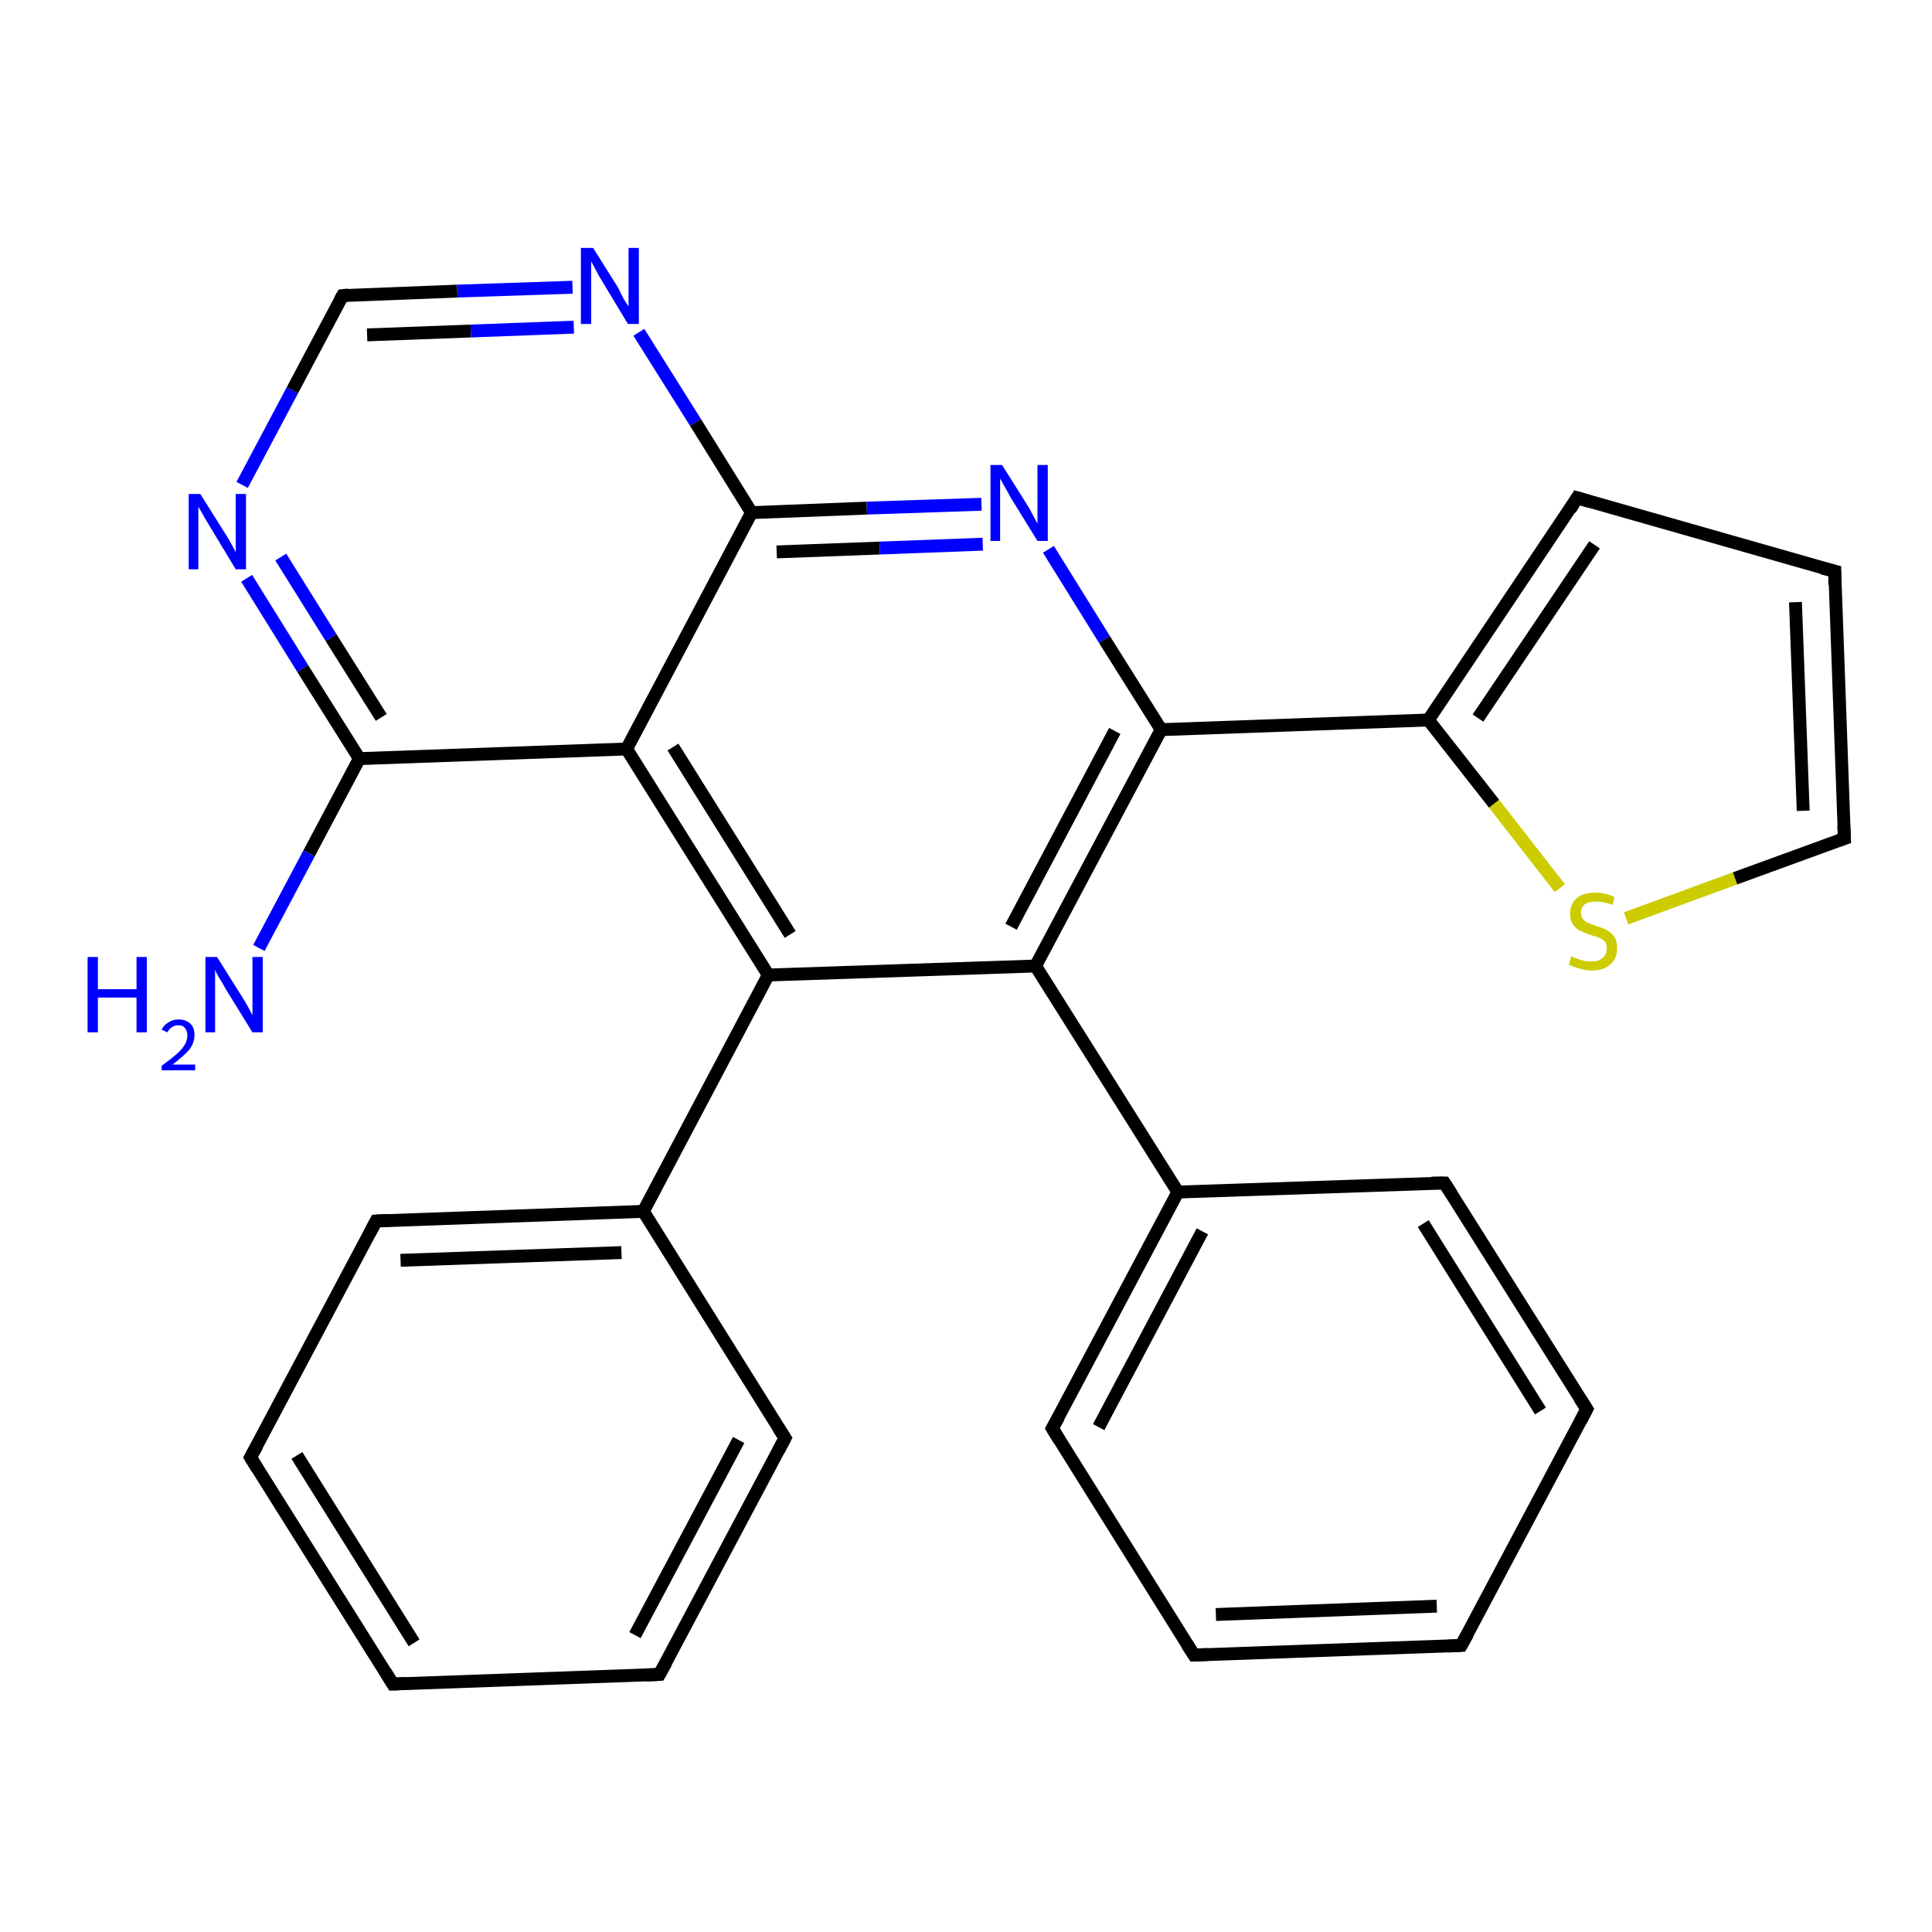 <?xml version='1.0' encoding='iso-8859-1'?>
<svg version='1.1' baseProfile='full'
              xmlns='http://www.w3.org/2000/svg'
                      xmlns:rdkit='http://www.rdkit.org/xml'
                      xmlns:xlink='http://www.w3.org/1999/xlink'
                  xml:space='preserve'
width='300px' height='300px' viewBox='0 0 300 300'>
<!-- END OF HEADER -->
<rect style='opacity:1.0;fill:#FFFFFF;stroke:none' width='300.0' height='300.0' x='0.0' y='0.0'> </rect>
<path class='bond-0 atom-0 atom-1' d='M 40.2,147.2 L 48.0,132.5' style='fill:none;fill-rule:evenodd;stroke:#0000FF;stroke-width:2.0px;stroke-linecap:butt;stroke-linejoin:miter;stroke-opacity:1' />
<path class='bond-0 atom-0 atom-1' d='M 48.0,132.5 L 55.8,117.8' style='fill:none;fill-rule:evenodd;stroke:#000000;stroke-width:2.0px;stroke-linecap:butt;stroke-linejoin:miter;stroke-opacity:1' />
<path class='bond-1 atom-1 atom-2' d='M 55.8,117.8 L 47.0,103.8' style='fill:none;fill-rule:evenodd;stroke:#000000;stroke-width:2.0px;stroke-linecap:butt;stroke-linejoin:miter;stroke-opacity:1' />
<path class='bond-1 atom-1 atom-2' d='M 47.0,103.8 L 38.3,89.8' style='fill:none;fill-rule:evenodd;stroke:#0000FF;stroke-width:2.0px;stroke-linecap:butt;stroke-linejoin:miter;stroke-opacity:1' />
<path class='bond-1 atom-1 atom-2' d='M 59.2,111.4 L 51.4,99.0' style='fill:none;fill-rule:evenodd;stroke:#000000;stroke-width:2.0px;stroke-linecap:butt;stroke-linejoin:miter;stroke-opacity:1' />
<path class='bond-1 atom-1 atom-2' d='M 51.4,99.0 L 43.6,86.5' style='fill:none;fill-rule:evenodd;stroke:#0000FF;stroke-width:2.0px;stroke-linecap:butt;stroke-linejoin:miter;stroke-opacity:1' />
<path class='bond-2 atom-2 atom-3' d='M 37.6,75.3 L 45.4,60.6' style='fill:none;fill-rule:evenodd;stroke:#0000FF;stroke-width:2.0px;stroke-linecap:butt;stroke-linejoin:miter;stroke-opacity:1' />
<path class='bond-2 atom-2 atom-3' d='M 45.4,60.6 L 53.2,45.9' style='fill:none;fill-rule:evenodd;stroke:#000000;stroke-width:2.0px;stroke-linecap:butt;stroke-linejoin:miter;stroke-opacity:1' />
<path class='bond-3 atom-3 atom-4' d='M 53.2,45.9 L 71.0,45.2' style='fill:none;fill-rule:evenodd;stroke:#000000;stroke-width:2.0px;stroke-linecap:butt;stroke-linejoin:miter;stroke-opacity:1' />
<path class='bond-3 atom-3 atom-4' d='M 71.0,45.2 L 88.9,44.6' style='fill:none;fill-rule:evenodd;stroke:#0000FF;stroke-width:2.0px;stroke-linecap:butt;stroke-linejoin:miter;stroke-opacity:1' />
<path class='bond-3 atom-3 atom-4' d='M 57.0,52.0 L 73.1,51.4' style='fill:none;fill-rule:evenodd;stroke:#000000;stroke-width:2.0px;stroke-linecap:butt;stroke-linejoin:miter;stroke-opacity:1' />
<path class='bond-3 atom-3 atom-4' d='M 73.1,51.4 L 89.1,50.8' style='fill:none;fill-rule:evenodd;stroke:#0000FF;stroke-width:2.0px;stroke-linecap:butt;stroke-linejoin:miter;stroke-opacity:1' />
<path class='bond-4 atom-4 atom-5' d='M 99.2,51.6 L 108.0,65.6' style='fill:none;fill-rule:evenodd;stroke:#0000FF;stroke-width:2.0px;stroke-linecap:butt;stroke-linejoin:miter;stroke-opacity:1' />
<path class='bond-4 atom-4 atom-5' d='M 108.0,65.6 L 116.7,79.6' style='fill:none;fill-rule:evenodd;stroke:#000000;stroke-width:2.0px;stroke-linecap:butt;stroke-linejoin:miter;stroke-opacity:1' />
<path class='bond-5 atom-5 atom-6' d='M 116.7,79.6 L 134.6,78.9' style='fill:none;fill-rule:evenodd;stroke:#000000;stroke-width:2.0px;stroke-linecap:butt;stroke-linejoin:miter;stroke-opacity:1' />
<path class='bond-5 atom-5 atom-6' d='M 134.6,78.9 L 152.4,78.3' style='fill:none;fill-rule:evenodd;stroke:#0000FF;stroke-width:2.0px;stroke-linecap:butt;stroke-linejoin:miter;stroke-opacity:1' />
<path class='bond-5 atom-5 atom-6' d='M 120.6,85.7 L 136.6,85.1' style='fill:none;fill-rule:evenodd;stroke:#000000;stroke-width:2.0px;stroke-linecap:butt;stroke-linejoin:miter;stroke-opacity:1' />
<path class='bond-5 atom-5 atom-6' d='M 136.6,85.1 L 152.6,84.5' style='fill:none;fill-rule:evenodd;stroke:#0000FF;stroke-width:2.0px;stroke-linecap:butt;stroke-linejoin:miter;stroke-opacity:1' />
<path class='bond-6 atom-6 atom-7' d='M 162.8,85.3 L 171.5,99.3' style='fill:none;fill-rule:evenodd;stroke:#0000FF;stroke-width:2.0px;stroke-linecap:butt;stroke-linejoin:miter;stroke-opacity:1' />
<path class='bond-6 atom-6 atom-7' d='M 171.5,99.3 L 180.3,113.3' style='fill:none;fill-rule:evenodd;stroke:#000000;stroke-width:2.0px;stroke-linecap:butt;stroke-linejoin:miter;stroke-opacity:1' />
<path class='bond-7 atom-7 atom-8' d='M 180.3,113.3 L 221.8,111.8' style='fill:none;fill-rule:evenodd;stroke:#000000;stroke-width:2.0px;stroke-linecap:butt;stroke-linejoin:miter;stroke-opacity:1' />
<path class='bond-8 atom-8 atom-9' d='M 221.8,111.8 L 244.9,77.3' style='fill:none;fill-rule:evenodd;stroke:#000000;stroke-width:2.0px;stroke-linecap:butt;stroke-linejoin:miter;stroke-opacity:1' />
<path class='bond-8 atom-8 atom-9' d='M 229.5,111.5 L 247.6,84.6' style='fill:none;fill-rule:evenodd;stroke:#000000;stroke-width:2.0px;stroke-linecap:butt;stroke-linejoin:miter;stroke-opacity:1' />
<path class='bond-9 atom-9 atom-10' d='M 244.9,77.3 L 284.9,88.7' style='fill:none;fill-rule:evenodd;stroke:#000000;stroke-width:2.0px;stroke-linecap:butt;stroke-linejoin:miter;stroke-opacity:1' />
<path class='bond-10 atom-10 atom-11' d='M 284.9,88.7 L 286.4,130.2' style='fill:none;fill-rule:evenodd;stroke:#000000;stroke-width:2.0px;stroke-linecap:butt;stroke-linejoin:miter;stroke-opacity:1' />
<path class='bond-10 atom-10 atom-11' d='M 278.8,93.5 L 280.0,125.9' style='fill:none;fill-rule:evenodd;stroke:#000000;stroke-width:2.0px;stroke-linecap:butt;stroke-linejoin:miter;stroke-opacity:1' />
<path class='bond-11 atom-11 atom-12' d='M 286.4,130.2 L 269.4,136.4' style='fill:none;fill-rule:evenodd;stroke:#000000;stroke-width:2.0px;stroke-linecap:butt;stroke-linejoin:miter;stroke-opacity:1' />
<path class='bond-11 atom-11 atom-12' d='M 269.4,136.4 L 252.5,142.6' style='fill:none;fill-rule:evenodd;stroke:#CCCC00;stroke-width:2.0px;stroke-linecap:butt;stroke-linejoin:miter;stroke-opacity:1' />
<path class='bond-12 atom-7 atom-13' d='M 180.3,113.3 L 160.8,150.0' style='fill:none;fill-rule:evenodd;stroke:#000000;stroke-width:2.0px;stroke-linecap:butt;stroke-linejoin:miter;stroke-opacity:1' />
<path class='bond-12 atom-7 atom-13' d='M 173.1,113.5 L 157.0,143.9' style='fill:none;fill-rule:evenodd;stroke:#000000;stroke-width:2.0px;stroke-linecap:butt;stroke-linejoin:miter;stroke-opacity:1' />
<path class='bond-13 atom-13 atom-14' d='M 160.8,150.0 L 182.9,185.1' style='fill:none;fill-rule:evenodd;stroke:#000000;stroke-width:2.0px;stroke-linecap:butt;stroke-linejoin:miter;stroke-opacity:1' />
<path class='bond-14 atom-14 atom-15' d='M 182.9,185.1 L 163.4,221.8' style='fill:none;fill-rule:evenodd;stroke:#000000;stroke-width:2.0px;stroke-linecap:butt;stroke-linejoin:miter;stroke-opacity:1' />
<path class='bond-14 atom-14 atom-15' d='M 186.7,191.2 L 170.6,221.6' style='fill:none;fill-rule:evenodd;stroke:#000000;stroke-width:2.0px;stroke-linecap:butt;stroke-linejoin:miter;stroke-opacity:1' />
<path class='bond-15 atom-15 atom-16' d='M 163.4,221.8 L 185.4,257.0' style='fill:none;fill-rule:evenodd;stroke:#000000;stroke-width:2.0px;stroke-linecap:butt;stroke-linejoin:miter;stroke-opacity:1' />
<path class='bond-16 atom-16 atom-17' d='M 185.4,257.0 L 226.9,255.5' style='fill:none;fill-rule:evenodd;stroke:#000000;stroke-width:2.0px;stroke-linecap:butt;stroke-linejoin:miter;stroke-opacity:1' />
<path class='bond-16 atom-16 atom-17' d='M 188.8,250.7 L 223.1,249.4' style='fill:none;fill-rule:evenodd;stroke:#000000;stroke-width:2.0px;stroke-linecap:butt;stroke-linejoin:miter;stroke-opacity:1' />
<path class='bond-17 atom-17 atom-18' d='M 226.9,255.5 L 246.4,218.8' style='fill:none;fill-rule:evenodd;stroke:#000000;stroke-width:2.0px;stroke-linecap:butt;stroke-linejoin:miter;stroke-opacity:1' />
<path class='bond-18 atom-18 atom-19' d='M 246.4,218.8 L 224.3,183.7' style='fill:none;fill-rule:evenodd;stroke:#000000;stroke-width:2.0px;stroke-linecap:butt;stroke-linejoin:miter;stroke-opacity:1' />
<path class='bond-18 atom-18 atom-19' d='M 239.2,219.1 L 221.0,190.0' style='fill:none;fill-rule:evenodd;stroke:#000000;stroke-width:2.0px;stroke-linecap:butt;stroke-linejoin:miter;stroke-opacity:1' />
<path class='bond-19 atom-13 atom-20' d='M 160.8,150.0 L 119.3,151.4' style='fill:none;fill-rule:evenodd;stroke:#000000;stroke-width:2.0px;stroke-linecap:butt;stroke-linejoin:miter;stroke-opacity:1' />
<path class='bond-20 atom-20 atom-21' d='M 119.3,151.4 L 99.9,188.1' style='fill:none;fill-rule:evenodd;stroke:#000000;stroke-width:2.0px;stroke-linecap:butt;stroke-linejoin:miter;stroke-opacity:1' />
<path class='bond-21 atom-21 atom-22' d='M 99.9,188.1 L 58.4,189.6' style='fill:none;fill-rule:evenodd;stroke:#000000;stroke-width:2.0px;stroke-linecap:butt;stroke-linejoin:miter;stroke-opacity:1' />
<path class='bond-21 atom-21 atom-22' d='M 96.5,194.5 L 62.2,195.7' style='fill:none;fill-rule:evenodd;stroke:#000000;stroke-width:2.0px;stroke-linecap:butt;stroke-linejoin:miter;stroke-opacity:1' />
<path class='bond-22 atom-22 atom-23' d='M 58.4,189.6 L 38.9,226.3' style='fill:none;fill-rule:evenodd;stroke:#000000;stroke-width:2.0px;stroke-linecap:butt;stroke-linejoin:miter;stroke-opacity:1' />
<path class='bond-23 atom-23 atom-24' d='M 38.9,226.3 L 61.0,261.5' style='fill:none;fill-rule:evenodd;stroke:#000000;stroke-width:2.0px;stroke-linecap:butt;stroke-linejoin:miter;stroke-opacity:1' />
<path class='bond-23 atom-23 atom-24' d='M 46.1,226.0 L 64.3,255.1' style='fill:none;fill-rule:evenodd;stroke:#000000;stroke-width:2.0px;stroke-linecap:butt;stroke-linejoin:miter;stroke-opacity:1' />
<path class='bond-24 atom-24 atom-25' d='M 61.0,261.5 L 102.4,260.0' style='fill:none;fill-rule:evenodd;stroke:#000000;stroke-width:2.0px;stroke-linecap:butt;stroke-linejoin:miter;stroke-opacity:1' />
<path class='bond-25 atom-25 atom-26' d='M 102.4,260.0 L 121.9,223.3' style='fill:none;fill-rule:evenodd;stroke:#000000;stroke-width:2.0px;stroke-linecap:butt;stroke-linejoin:miter;stroke-opacity:1' />
<path class='bond-25 atom-25 atom-26' d='M 98.6,253.9 L 114.7,223.6' style='fill:none;fill-rule:evenodd;stroke:#000000;stroke-width:2.0px;stroke-linecap:butt;stroke-linejoin:miter;stroke-opacity:1' />
<path class='bond-26 atom-20 atom-27' d='M 119.3,151.4 L 97.3,116.3' style='fill:none;fill-rule:evenodd;stroke:#000000;stroke-width:2.0px;stroke-linecap:butt;stroke-linejoin:miter;stroke-opacity:1' />
<path class='bond-26 atom-20 atom-27' d='M 122.7,145.1 L 104.5,116.0' style='fill:none;fill-rule:evenodd;stroke:#000000;stroke-width:2.0px;stroke-linecap:butt;stroke-linejoin:miter;stroke-opacity:1' />
<path class='bond-27 atom-27 atom-1' d='M 97.3,116.3 L 55.8,117.8' style='fill:none;fill-rule:evenodd;stroke:#000000;stroke-width:2.0px;stroke-linecap:butt;stroke-linejoin:miter;stroke-opacity:1' />
<path class='bond-28 atom-27 atom-5' d='M 97.3,116.3 L 116.7,79.6' style='fill:none;fill-rule:evenodd;stroke:#000000;stroke-width:2.0px;stroke-linecap:butt;stroke-linejoin:miter;stroke-opacity:1' />
<path class='bond-29 atom-12 atom-8' d='M 242.2,137.9 L 232.0,124.8' style='fill:none;fill-rule:evenodd;stroke:#CCCC00;stroke-width:2.0px;stroke-linecap:butt;stroke-linejoin:miter;stroke-opacity:1' />
<path class='bond-29 atom-12 atom-8' d='M 232.0,124.8 L 221.8,111.8' style='fill:none;fill-rule:evenodd;stroke:#000000;stroke-width:2.0px;stroke-linecap:butt;stroke-linejoin:miter;stroke-opacity:1' />
<path class='bond-30 atom-19 atom-14' d='M 224.3,183.7 L 182.9,185.1' style='fill:none;fill-rule:evenodd;stroke:#000000;stroke-width:2.0px;stroke-linecap:butt;stroke-linejoin:miter;stroke-opacity:1' />
<path class='bond-31 atom-26 atom-21' d='M 121.9,223.3 L 99.9,188.1' style='fill:none;fill-rule:evenodd;stroke:#000000;stroke-width:2.0px;stroke-linecap:butt;stroke-linejoin:miter;stroke-opacity:1' />
<path d='M 52.8,46.6 L 53.2,45.9 L 54.1,45.8' style='fill:none;stroke:#000000;stroke-width:2.0px;stroke-linecap:butt;stroke-linejoin:miter;stroke-opacity:1;' />
<path d='M 243.8,79.1 L 244.9,77.3 L 246.9,77.9' style='fill:none;stroke:#000000;stroke-width:2.0px;stroke-linecap:butt;stroke-linejoin:miter;stroke-opacity:1;' />
<path d='M 282.9,88.2 L 284.9,88.7 L 284.9,90.8' style='fill:none;stroke:#000000;stroke-width:2.0px;stroke-linecap:butt;stroke-linejoin:miter;stroke-opacity:1;' />
<path d='M 286.3,128.2 L 286.4,130.2 L 285.5,130.5' style='fill:none;stroke:#000000;stroke-width:2.0px;stroke-linecap:butt;stroke-linejoin:miter;stroke-opacity:1;' />
<path d='M 164.4,220.0 L 163.4,221.8 L 164.5,223.6' style='fill:none;stroke:#000000;stroke-width:2.0px;stroke-linecap:butt;stroke-linejoin:miter;stroke-opacity:1;' />
<path d='M 184.3,255.3 L 185.4,257.0 L 187.5,256.9' style='fill:none;stroke:#000000;stroke-width:2.0px;stroke-linecap:butt;stroke-linejoin:miter;stroke-opacity:1;' />
<path d='M 224.9,255.6 L 226.9,255.5 L 227.9,253.7' style='fill:none;stroke:#000000;stroke-width:2.0px;stroke-linecap:butt;stroke-linejoin:miter;stroke-opacity:1;' />
<path d='M 245.4,220.7 L 246.4,218.8 L 245.3,217.1' style='fill:none;stroke:#000000;stroke-width:2.0px;stroke-linecap:butt;stroke-linejoin:miter;stroke-opacity:1;' />
<path d='M 225.4,185.4 L 224.3,183.7 L 222.3,183.7' style='fill:none;stroke:#000000;stroke-width:2.0px;stroke-linecap:butt;stroke-linejoin:miter;stroke-opacity:1;' />
<path d='M 60.4,189.5 L 58.4,189.6 L 57.4,191.5' style='fill:none;stroke:#000000;stroke-width:2.0px;stroke-linecap:butt;stroke-linejoin:miter;stroke-opacity:1;' />
<path d='M 39.9,224.5 L 38.9,226.3 L 40.0,228.1' style='fill:none;stroke:#000000;stroke-width:2.0px;stroke-linecap:butt;stroke-linejoin:miter;stroke-opacity:1;' />
<path d='M 59.9,259.7 L 61.0,261.5 L 63.0,261.4' style='fill:none;stroke:#000000;stroke-width:2.0px;stroke-linecap:butt;stroke-linejoin:miter;stroke-opacity:1;' />
<path d='M 100.4,260.1 L 102.4,260.0 L 103.4,258.2' style='fill:none;stroke:#000000;stroke-width:2.0px;stroke-linecap:butt;stroke-linejoin:miter;stroke-opacity:1;' />
<path d='M 120.9,225.2 L 121.9,223.3 L 120.8,221.6' style='fill:none;stroke:#000000;stroke-width:2.0px;stroke-linecap:butt;stroke-linejoin:miter;stroke-opacity:1;' />
<path class='atom-0' d='M 13.6 148.6
L 15.2 148.6
L 15.2 153.6
L 21.2 153.6
L 21.2 148.6
L 22.8 148.6
L 22.8 160.3
L 21.2 160.3
L 21.2 154.9
L 15.2 154.9
L 15.2 160.3
L 13.6 160.3
L 13.6 148.6
' fill='#0000FF'/>
<path class='atom-0' d='M 25.1 159.9
Q 25.4 159.2, 26.1 158.8
Q 26.8 158.3, 27.7 158.3
Q 28.9 158.3, 29.6 159.0
Q 30.2 159.6, 30.2 160.7
Q 30.2 161.9, 29.4 163.0
Q 28.5 164.0, 26.8 165.3
L 30.3 165.3
L 30.3 166.2
L 25.1 166.2
L 25.1 165.5
Q 26.6 164.4, 27.4 163.7
Q 28.3 162.9, 28.7 162.2
Q 29.1 161.5, 29.1 160.8
Q 29.1 160.1, 28.7 159.6
Q 28.4 159.2, 27.7 159.2
Q 27.1 159.2, 26.7 159.5
Q 26.3 159.7, 26.0 160.3
L 25.1 159.9
' fill='#0000FF'/>
<path class='atom-0' d='M 33.7 148.6
L 37.6 154.8
Q 38.0 155.4, 38.6 156.5
Q 39.2 157.6, 39.2 157.7
L 39.2 148.6
L 40.8 148.6
L 40.8 160.3
L 39.2 160.3
L 35.0 153.5
Q 34.6 152.7, 34.0 151.8
Q 33.5 150.9, 33.4 150.6
L 33.4 160.3
L 31.9 160.3
L 31.9 148.6
L 33.7 148.6
' fill='#0000FF'/>
<path class='atom-2' d='M 31.1 76.7
L 35.0 82.9
Q 35.4 83.5, 36.0 84.6
Q 36.6 85.7, 36.6 85.8
L 36.6 76.7
L 38.2 76.7
L 38.2 88.4
L 36.6 88.4
L 32.5 81.6
Q 32.0 80.8, 31.5 79.9
Q 31.0 79.0, 30.8 78.7
L 30.8 88.4
L 29.3 88.4
L 29.3 76.7
L 31.1 76.7
' fill='#0000FF'/>
<path class='atom-4' d='M 92.1 38.5
L 96.0 44.7
Q 96.3 45.4, 96.9 46.5
Q 97.6 47.6, 97.6 47.6
L 97.6 38.5
L 99.2 38.5
L 99.2 50.3
L 97.5 50.3
L 93.4 43.5
Q 92.9 42.7, 92.4 41.7
Q 91.9 40.8, 91.8 40.6
L 91.8 50.3
L 90.2 50.3
L 90.2 38.5
L 92.1 38.5
' fill='#0000FF'/>
<path class='atom-6' d='M 155.6 72.2
L 159.5 78.4
Q 159.9 79.0, 160.5 80.2
Q 161.1 81.3, 161.1 81.3
L 161.1 72.2
L 162.7 72.2
L 162.7 84.0
L 161.1 84.0
L 156.9 77.2
Q 156.5 76.4, 155.9 75.4
Q 155.4 74.5, 155.3 74.3
L 155.3 84.0
L 153.8 84.0
L 153.8 72.2
L 155.6 72.2
' fill='#0000FF'/>
<path class='atom-12' d='M 244.0 148.5
Q 244.2 148.6, 244.7 148.8
Q 245.3 149.0, 245.9 149.2
Q 246.5 149.3, 247.1 149.3
Q 248.2 149.3, 248.8 148.8
Q 249.5 148.2, 249.5 147.3
Q 249.5 146.6, 249.2 146.2
Q 248.8 145.8, 248.3 145.6
Q 247.8 145.4, 247.0 145.2
Q 246.0 144.8, 245.3 144.5
Q 244.7 144.2, 244.3 143.6
Q 243.8 143.0, 243.8 141.9
Q 243.8 140.4, 244.8 139.5
Q 245.8 138.6, 247.8 138.6
Q 249.2 138.6, 250.7 139.3
L 250.4 140.5
Q 249.0 140.0, 247.9 140.0
Q 246.7 140.0, 246.1 140.4
Q 245.5 140.9, 245.5 141.7
Q 245.5 142.4, 245.8 142.7
Q 246.1 143.1, 246.6 143.3
Q 247.1 143.5, 247.9 143.8
Q 249.0 144.1, 249.6 144.5
Q 250.2 144.8, 250.7 145.5
Q 251.1 146.1, 251.1 147.3
Q 251.1 148.9, 250.0 149.8
Q 249.0 150.7, 247.1 150.7
Q 246.1 150.7, 245.3 150.4
Q 244.5 150.2, 243.6 149.8
L 244.0 148.5
' fill='#CCCC00'/>
</svg>
